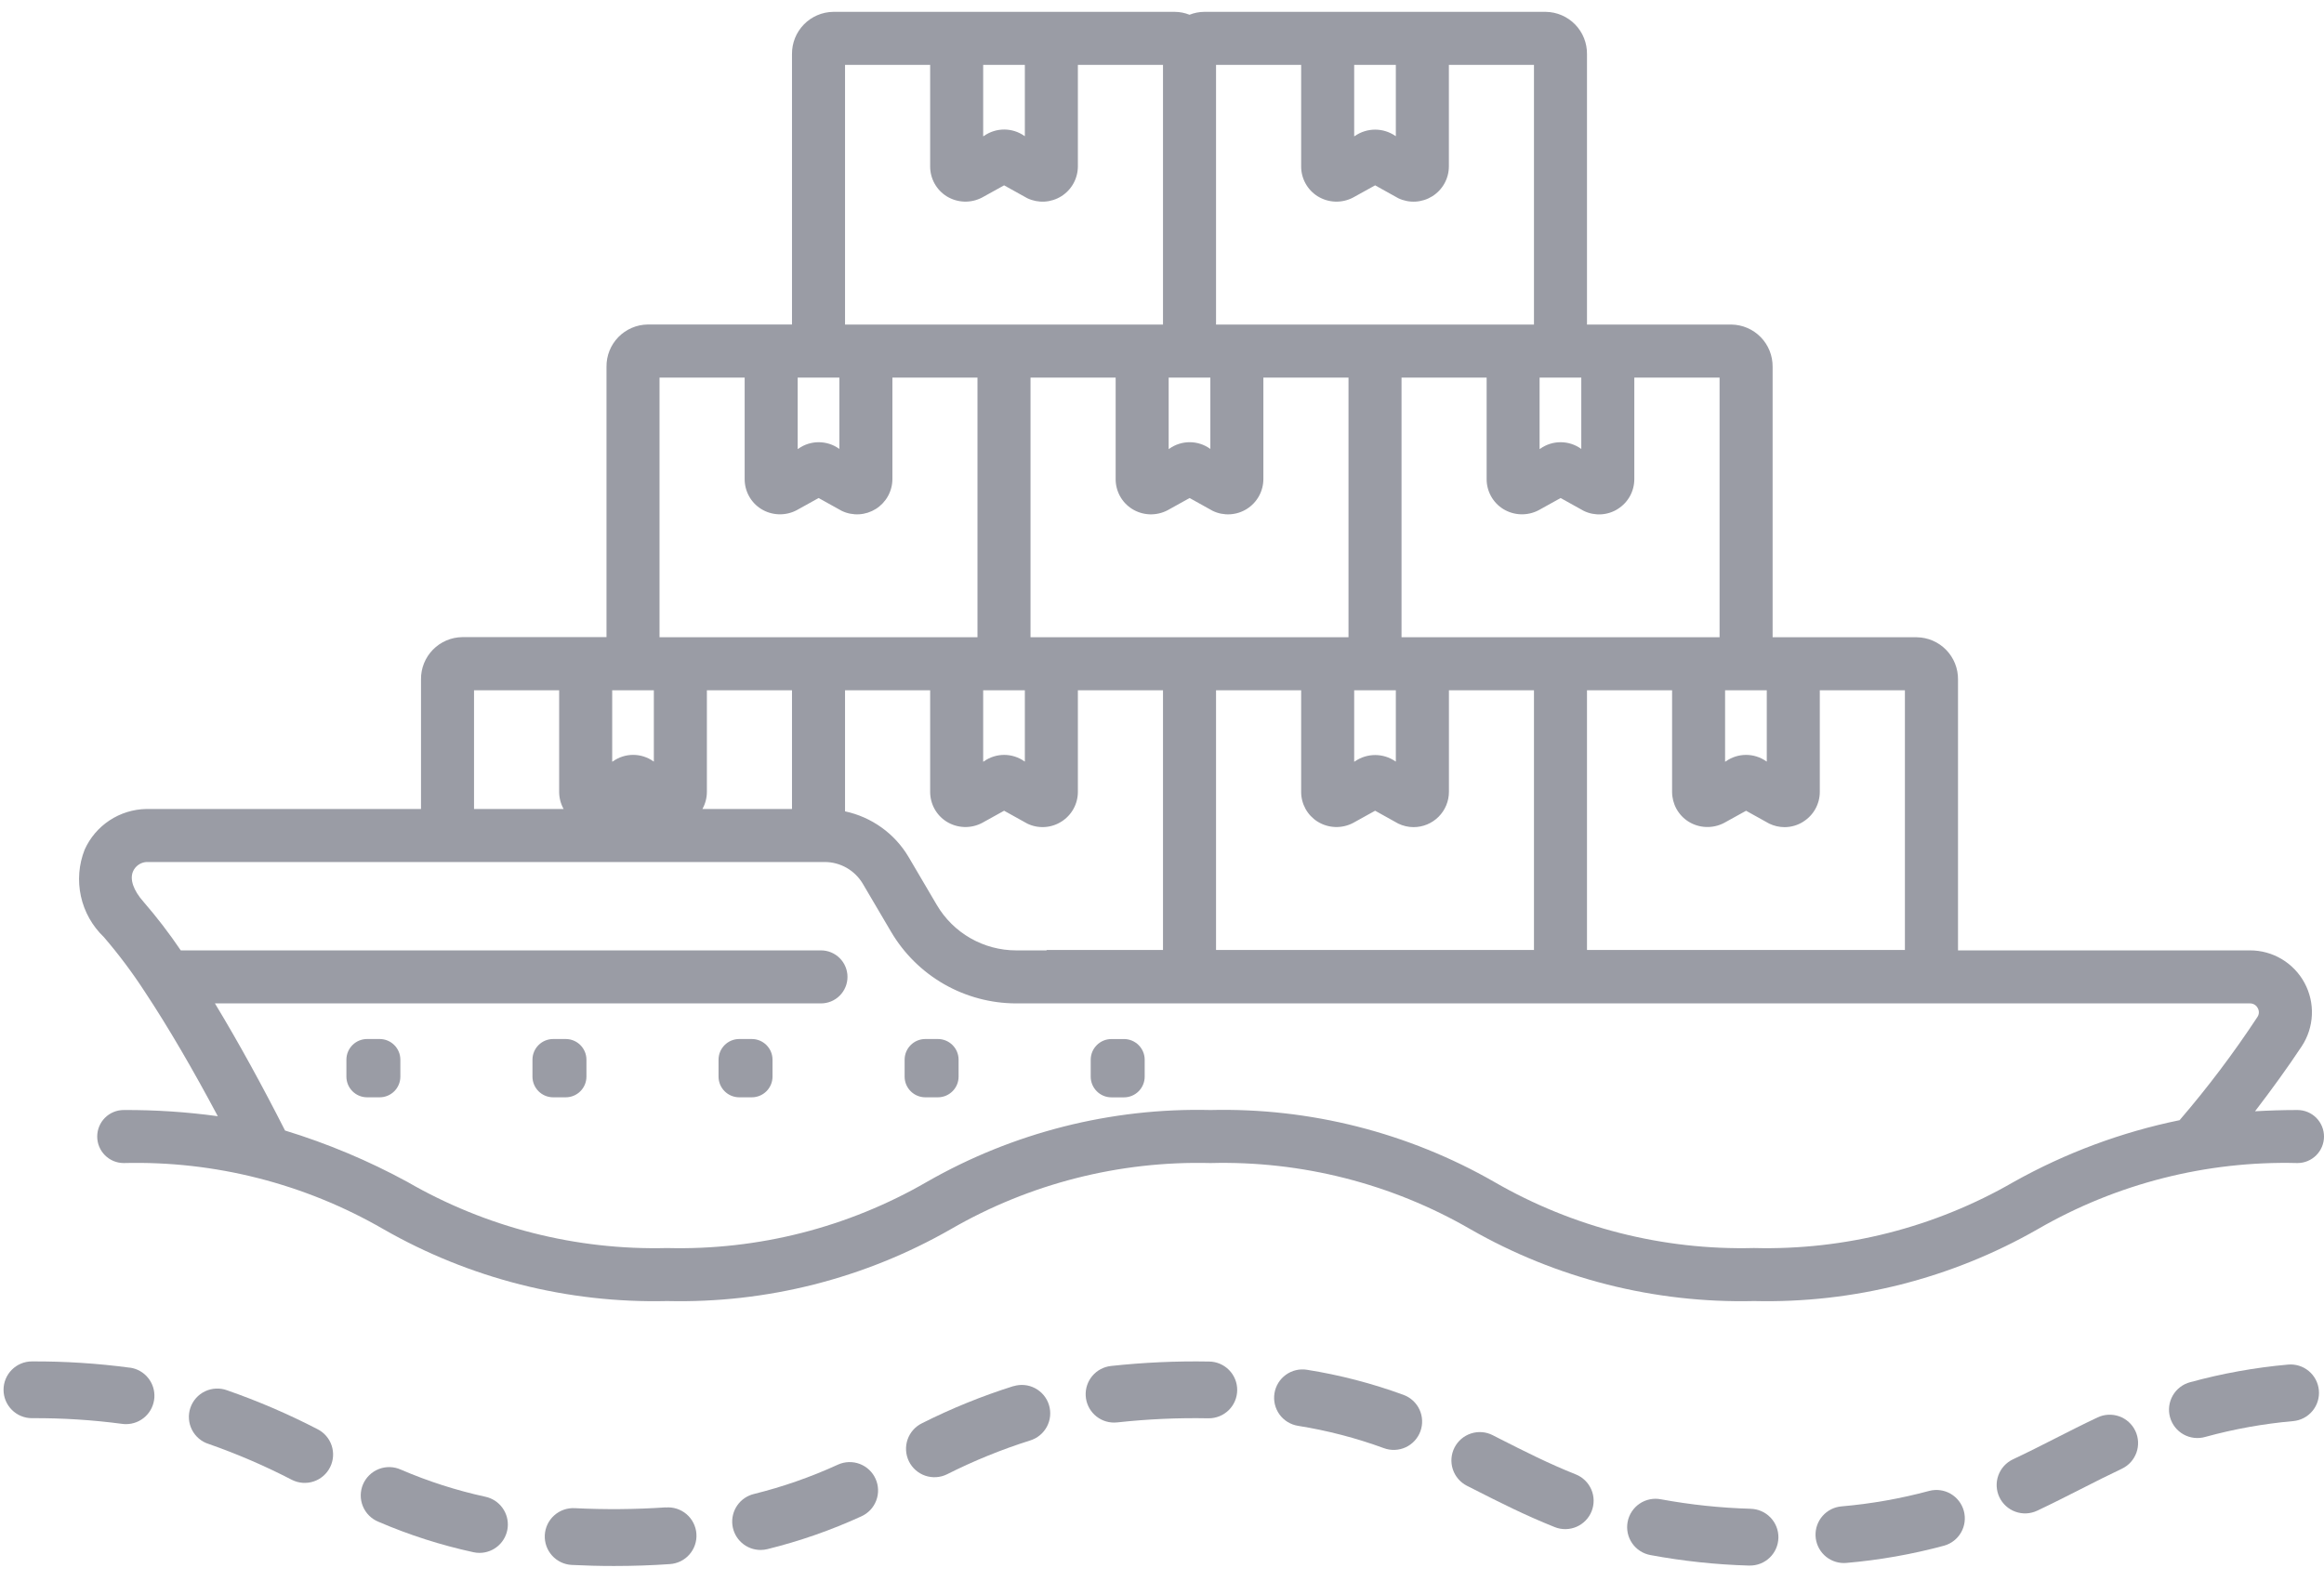 <svg width="147" height="100" viewBox="0 0 147 100" fill="none" xmlns="http://www.w3.org/2000/svg">
<path d="M70.302 69.422H71.094C71.818 69.422 72.405 68.835 72.405 68.111V67.043C72.405 66.32 71.818 65.733 71.094 65.733H70.302C69.578 65.733 68.991 66.32 68.991 67.043V68.111C68.991 68.835 69.578 69.422 70.302 69.422Z" fill="#9A9CA5"/>
<path d="M59.323 65.731H58.531C57.807 65.731 57.22 66.317 57.22 67.041V68.109C57.22 68.833 57.807 69.419 58.531 69.419H59.323C60.047 69.419 60.634 68.833 60.634 68.109V67.041C60.634 66.317 60.047 65.731 59.323 65.731Z" fill="#9A9CA5"/>
<path d="M47.553 65.731H46.761C46.037 65.731 45.45 66.317 45.45 67.041V68.109C45.45 68.833 46.037 69.419 46.761 69.419H47.553C48.277 69.419 48.864 68.833 48.864 68.109V67.041C48.864 66.317 48.277 65.731 47.553 65.731Z" fill="#9A9CA5"/>
<path d="M35.783 65.731H34.991C34.267 65.731 33.68 66.317 33.68 67.041V68.109C33.68 68.833 34.267 69.419 34.991 69.419H35.783C36.507 69.419 37.094 68.833 37.094 68.109V67.041C37.094 66.317 36.507 65.731 35.783 65.731Z" fill="#9A9CA5"/>
<path d="M24.014 65.731H23.221C22.497 65.731 21.911 66.317 21.911 67.041V68.109C21.911 68.833 22.497 69.419 23.221 69.419H24.014C24.738 69.419 25.324 68.833 25.324 68.109V67.041C25.324 66.317 24.738 65.731 24.014 65.731Z" fill="#9A9CA5"/>
<path d="M76.47 86.135C74.4 86.098 72.329 86.192 70.271 86.416C69.814 86.466 69.393 86.69 69.096 87.041C68.799 87.392 68.648 87.844 68.674 88.303C68.7 88.762 68.902 89.193 69.236 89.508C69.571 89.824 70.014 89.998 70.474 89.996C70.544 89.996 70.613 89.993 70.682 89.984C72.586 89.776 74.501 89.689 76.416 89.726H76.448C76.924 89.729 77.382 89.543 77.722 89.209C78.061 88.875 78.253 88.42 78.257 87.944C78.26 87.467 78.075 87.009 77.74 86.67C77.406 86.331 76.951 86.138 76.475 86.135H76.47Z" fill="#9A9CA5"/>
<path d="M64.107 87.688C62.117 88.315 60.181 89.101 58.318 90.039C58.105 90.143 57.916 90.287 57.759 90.464C57.603 90.641 57.483 90.847 57.406 91.07C57.329 91.294 57.297 91.53 57.312 91.766C57.326 92.001 57.387 92.232 57.49 92.444C57.594 92.656 57.738 92.846 57.915 93.002C58.092 93.159 58.298 93.279 58.521 93.356C58.745 93.432 58.981 93.464 59.217 93.45C59.452 93.436 59.683 93.375 59.895 93.271C61.59 92.416 63.352 91.699 65.162 91.127C65.617 90.987 65.998 90.672 66.221 90.252C66.444 89.831 66.491 89.339 66.351 88.884C66.211 88.428 65.896 88.047 65.475 87.824C65.055 87.601 64.562 87.555 64.107 87.694V87.688Z" fill="#9A9CA5"/>
<path d="M42.095 95.362C40.182 95.49 38.264 95.506 36.35 95.411C36.114 95.399 35.878 95.433 35.655 95.512C35.433 95.591 35.228 95.713 35.053 95.871C34.698 96.19 34.485 96.637 34.46 97.113C34.448 97.349 34.482 97.585 34.561 97.807C34.64 98.03 34.762 98.234 34.92 98.41C35.239 98.764 35.685 98.977 36.162 99.002C37.008 99.045 37.897 99.069 38.831 99.069C40.047 99.069 41.234 99.029 42.356 98.95C42.594 98.937 42.827 98.876 43.042 98.773C43.256 98.669 43.448 98.523 43.605 98.344C43.763 98.166 43.883 97.957 43.96 97.731C44.036 97.506 44.067 97.267 44.05 97.029C44.033 96.792 43.969 96.56 43.861 96.347C43.754 96.134 43.605 95.945 43.424 95.79C43.242 95.636 43.032 95.519 42.805 95.446C42.578 95.374 42.339 95.347 42.101 95.368L42.095 95.362Z" fill="#9A9CA5"/>
<path d="M53.009 92.654C51.297 93.439 49.515 94.061 47.687 94.514C47.26 94.618 46.885 94.874 46.634 95.236C46.383 95.597 46.274 96.038 46.326 96.475C46.379 96.911 46.59 97.314 46.92 97.605C47.249 97.896 47.675 98.056 48.114 98.055C48.259 98.054 48.403 98.037 48.543 98.002C50.583 97.498 52.572 96.804 54.482 95.929C54.697 95.832 54.891 95.694 55.053 95.522C55.215 95.351 55.341 95.149 55.424 94.929C55.508 94.708 55.547 94.473 55.54 94.238C55.533 94.002 55.48 93.77 55.383 93.555C55.286 93.34 55.148 93.146 54.976 92.984C54.805 92.823 54.603 92.697 54.383 92.613C54.162 92.529 53.927 92.49 53.691 92.497C53.456 92.504 53.224 92.557 53.009 92.654Z" fill="#9A9CA5"/>
<path d="M8.221 86.525C6.165 86.25 4.093 86.117 2.019 86.127C1.543 86.127 1.086 86.317 0.75 86.653C0.413 86.99 0.224 87.447 0.224 87.923C0.224 88.399 0.413 88.856 0.75 89.192C1.086 89.529 1.543 89.718 2.019 89.718C3.929 89.707 5.837 89.827 7.73 90.078C7.812 90.089 7.895 90.095 7.978 90.094C8.432 90.093 8.869 89.919 9.201 89.608C9.532 89.297 9.733 88.872 9.764 88.419C9.794 87.965 9.651 87.517 9.364 87.165C9.077 86.812 8.667 86.582 8.217 86.52L8.221 86.525Z" fill="#9A9CA5"/>
<path d="M30.708 94.69C28.872 94.29 27.078 93.715 25.352 92.971C25.134 92.873 24.898 92.819 24.659 92.813C24.421 92.807 24.183 92.849 23.96 92.936C23.738 93.023 23.535 93.153 23.363 93.32C23.192 93.486 23.055 93.685 22.961 93.905C22.868 94.125 22.819 94.362 22.818 94.6C22.817 94.84 22.864 95.076 22.956 95.297C23.047 95.518 23.182 95.718 23.352 95.886C23.523 96.054 23.724 96.186 23.946 96.275C25.88 97.108 27.889 97.752 29.947 98.198C30.072 98.226 30.2 98.24 30.329 98.24C30.772 98.24 31.199 98.076 31.528 97.78C31.858 97.484 32.066 97.076 32.113 96.636C32.16 96.195 32.043 95.753 31.783 95.394C31.524 95.034 31.141 94.784 30.708 94.69Z" fill="#9A9CA5"/>
<path d="M20.078 90.411C18.234 89.457 16.324 88.636 14.364 87.954C14.138 87.871 13.899 87.835 13.659 87.846C13.419 87.857 13.184 87.916 12.967 88.02C12.751 88.123 12.557 88.269 12.398 88.449C12.239 88.629 12.118 88.839 12.041 89.066C11.964 89.294 11.934 89.534 11.952 89.774C11.97 90.013 12.036 90.246 12.146 90.46C12.255 90.673 12.407 90.863 12.591 91.017C12.775 91.171 12.989 91.286 13.218 91.356C15.02 91.987 16.774 92.744 18.469 93.622C18.895 93.835 19.388 93.871 19.84 93.721C20.292 93.57 20.666 93.247 20.879 92.821C21.093 92.395 21.128 91.902 20.978 91.45C20.828 90.998 20.504 90.624 20.078 90.411Z" fill="#9A9CA5"/>
<path d="M88.777 88.244C86.798 87.519 84.754 86.987 82.672 86.656C82.202 86.58 81.721 86.694 81.335 86.973C80.949 87.251 80.689 87.672 80.614 88.142C80.538 88.612 80.652 89.094 80.93 89.48C81.209 89.866 81.63 90.125 82.1 90.201C83.955 90.496 85.776 90.97 87.539 91.616C87.986 91.78 88.48 91.76 88.913 91.56C89.345 91.36 89.68 90.996 89.844 90.549C90.008 90.102 89.988 89.608 89.788 89.175C89.588 88.743 89.224 88.408 88.777 88.244Z" fill="#9A9CA5"/>
<path d="M144.724 86.328C142.633 86.514 140.563 86.887 138.539 87.441C138.308 87.501 138.092 87.606 137.903 87.751C137.713 87.895 137.555 88.076 137.436 88.282C137.317 88.488 137.24 88.716 137.21 88.952C137.18 89.189 137.197 89.428 137.261 89.658C137.324 89.887 137.433 90.102 137.58 90.289C137.727 90.476 137.91 90.632 138.118 90.748C138.326 90.864 138.555 90.937 138.792 90.963C139.028 90.99 139.268 90.969 139.496 90.902C141.316 90.403 143.176 90.069 145.055 89.903C145.529 89.859 145.966 89.628 146.27 89.261C146.574 88.895 146.72 88.422 146.675 87.948C146.631 87.474 146.4 87.037 146.033 86.733C145.666 86.429 145.194 86.284 144.72 86.328H144.724Z" fill="#9A9CA5"/>
<path d="M122.035 94.317C120.213 94.808 118.352 95.137 116.472 95.299C116.012 95.34 115.585 95.557 115.281 95.906C114.977 96.254 114.819 96.706 114.839 97.167C114.86 97.629 115.058 98.065 115.392 98.385C115.726 98.704 116.171 98.882 116.633 98.882C116.688 98.883 116.742 98.88 116.797 98.874C118.888 98.694 120.958 98.328 122.984 97.78C123.437 97.649 123.821 97.345 124.052 96.933C124.282 96.522 124.342 96.036 124.217 95.581C124.092 95.126 123.793 94.738 123.385 94.501C122.977 94.265 122.492 94.199 122.035 94.317Z" fill="#9A9CA5"/>
<path d="M132.677 89.671C131.765 90.101 130.882 90.549 130.004 90.996C129.127 91.442 128.241 91.891 127.325 92.322C127.112 92.422 126.921 92.564 126.762 92.738C126.603 92.913 126.48 93.117 126.401 93.339C126.321 93.561 126.285 93.796 126.296 94.031C126.308 94.267 126.365 94.498 126.465 94.712C126.566 94.925 126.707 95.117 126.882 95.275C127.056 95.434 127.26 95.557 127.482 95.636C127.704 95.716 127.94 95.752 128.175 95.741C128.411 95.73 128.642 95.672 128.855 95.572C129.803 95.125 130.717 94.662 131.63 94.198C132.481 93.765 133.332 93.333 134.213 92.917C134.643 92.713 134.975 92.347 135.136 91.898C135.296 91.45 135.272 90.956 135.068 90.526C134.864 90.095 134.498 89.763 134.05 89.603C133.601 89.443 133.108 89.467 132.677 89.671Z" fill="#9A9CA5"/>
<path d="M110.725 95.449C108.826 95.395 106.934 95.195 105.065 94.851C104.833 94.805 104.594 94.805 104.362 94.852C104.129 94.899 103.909 94.991 103.712 95.124C103.516 95.256 103.348 95.426 103.218 95.624C103.087 95.822 102.997 96.043 102.953 96.276C102.909 96.509 102.911 96.748 102.959 96.98C103.008 97.212 103.102 97.432 103.236 97.627C103.37 97.822 103.541 97.989 103.74 98.118C103.939 98.247 104.161 98.335 104.394 98.378C106.443 98.759 108.518 98.981 110.601 99.042H110.664C111.14 99.05 111.6 98.869 111.942 98.538C112.285 98.207 112.481 97.754 112.49 97.277C112.498 96.801 112.316 96.341 111.985 95.999C111.654 95.656 111.201 95.46 110.725 95.451V95.449Z" fill="#9A9CA5"/>
<path d="M99.669 93.273C97.949 92.588 96.429 91.816 94.819 90.999L94.413 90.792C93.989 90.576 93.496 90.539 93.043 90.687C92.591 90.835 92.215 91.156 92 91.581C91.784 92.006 91.747 92.499 91.895 92.952C92.043 93.404 92.365 93.779 92.789 93.995L93.194 94.2C94.802 95.018 96.469 95.863 98.341 96.609C98.56 96.697 98.794 96.74 99.03 96.737C99.266 96.734 99.499 96.684 99.716 96.591C99.933 96.498 100.129 96.363 100.293 96.194C100.458 96.025 100.588 95.825 100.675 95.606C100.762 95.387 100.805 95.153 100.802 94.917C100.799 94.681 100.749 94.448 100.656 94.231C100.562 94.015 100.427 93.818 100.258 93.654C100.089 93.49 99.889 93.36 99.669 93.273Z" fill="#9A9CA5"/>
<path d="M145.322 70.223C144.375 70.223 143.487 70.254 142.638 70.302C143.693 68.925 144.698 67.54 145.589 66.194C145.979 65.604 146.202 64.918 146.233 64.211C146.265 63.504 146.104 62.802 145.767 62.179C145.431 61.556 144.932 61.036 144.324 60.674C143.716 60.312 143.021 60.122 142.313 60.124H123.85V42.985C123.857 42.285 123.587 41.612 123.098 41.111C122.61 40.611 121.943 40.324 121.243 40.315H112.123V23.203C112.13 22.503 111.86 21.829 111.371 21.329C110.883 20.828 110.216 20.542 109.516 20.532H100.382V3.425C100.39 2.725 100.121 2.05 99.633 1.549C99.145 1.048 98.478 0.76 97.778 0.75H76.169C75.851 0.752 75.536 0.814 75.24 0.933C74.945 0.814 74.63 0.752 74.311 0.75H52.703C52.003 0.76 51.336 1.046 50.848 1.547C50.359 2.048 50.089 2.722 50.096 3.421V20.529H40.969C40.27 20.538 39.602 20.825 39.114 21.325C38.625 21.826 38.355 22.5 38.363 23.199V40.307H29.236C28.537 40.316 27.87 40.603 27.381 41.103C26.892 41.604 26.622 42.278 26.63 42.977V51.179H9.253C8.426 51.194 7.621 51.444 6.93 51.899C6.24 52.354 5.694 52.996 5.355 53.75C4.984 54.689 4.902 55.716 5.118 56.701C5.334 57.687 5.84 58.585 6.569 59.282C7.506 60.371 8.369 61.523 9.152 62.728L9.163 62.745C10.647 64.981 12.238 67.725 13.777 70.615C11.805 70.344 9.816 70.213 7.826 70.223C7.381 70.223 6.954 70.4 6.64 70.714C6.325 71.029 6.149 71.455 6.149 71.9C6.149 72.345 6.325 72.772 6.64 73.086C6.954 73.401 7.381 73.578 7.826 73.578C13.582 73.431 19.267 74.878 24.252 77.76C29.707 80.885 35.913 82.458 42.198 82.308C48.483 82.458 54.689 80.885 60.144 77.76C65.128 74.879 70.811 73.431 76.565 73.578C82.325 73.429 88.014 74.877 93.002 77.76C98.457 80.885 104.661 82.457 110.945 82.308C117.231 82.458 123.438 80.885 128.895 77.76C133.88 74.878 139.566 73.43 145.323 73.578C145.768 73.578 146.194 73.401 146.509 73.086C146.823 72.772 147 72.345 147 71.9C147 71.455 146.823 71.029 146.509 70.714C146.194 70.4 145.766 70.223 145.322 70.223ZM66.207 60.124H64.266C63.255 60.122 62.262 59.856 61.385 59.355C60.508 58.853 59.776 58.132 59.262 57.261L57.467 54.209C57.033 53.478 56.452 52.844 55.76 52.349C55.069 51.853 54.283 51.506 53.451 51.328V43.669H58.835V50.092C58.834 50.469 58.929 50.841 59.111 51.172C59.293 51.502 59.557 51.781 59.877 51.981C60.212 52.189 60.594 52.305 60.988 52.319C61.381 52.333 61.772 52.244 62.12 52.061L63.513 51.289L64.978 52.103C65.318 52.268 65.695 52.343 66.072 52.321C66.45 52.3 66.815 52.182 67.135 51.98C67.455 51.78 67.719 51.501 67.902 51.17C68.085 50.84 68.18 50.468 68.179 50.09V43.669H73.563V60.097H66.191L66.207 60.124ZM38.723 43.669H41.358V48.18L41.329 48.164C40.955 47.899 40.508 47.756 40.049 47.756C39.59 47.756 39.143 47.899 38.769 48.164L38.723 48.19V43.669ZM44.713 50.09V43.669H50.096V51.179H44.43C44.615 50.846 44.713 50.471 44.713 50.09ZM65.184 23.887H70.568V30.309C70.567 30.687 70.662 31.059 70.844 31.389C71.027 31.72 71.291 31.999 71.611 32.199C71.945 32.407 72.329 32.524 72.722 32.538C73.116 32.551 73.507 32.462 73.855 32.279L75.247 31.507L76.711 32.321C77.051 32.484 77.427 32.558 77.804 32.536C78.181 32.514 78.546 32.398 78.866 32.197C79.186 31.996 79.449 31.717 79.632 31.387C79.815 31.057 79.911 30.686 79.912 30.308V23.887H85.297V40.315H65.184V23.887ZM74.312 23.887H76.558V28.397L76.53 28.382C76.155 28.117 75.708 27.975 75.25 27.975C74.791 27.975 74.344 28.117 73.97 28.382L73.922 28.409V23.887H74.312ZM97.028 60.097H76.918V43.669H82.302V50.092C82.3 50.469 82.396 50.841 82.578 51.172C82.761 51.502 83.025 51.781 83.345 51.981C83.68 52.189 84.063 52.305 84.456 52.319C84.85 52.333 85.24 52.244 85.589 52.061L86.981 51.289L88.444 52.103C88.746 52.249 89.077 52.326 89.413 52.327C90.006 52.327 90.575 52.091 90.994 51.672C91.414 51.253 91.649 50.684 91.649 50.091V43.669H97.028V60.097ZM88.291 48.18L88.259 48.163C87.884 47.904 87.439 47.766 86.983 47.766C86.527 47.766 86.082 47.904 85.706 48.163L85.656 48.191V43.669H88.291V48.18ZM62.574 43.669H64.825V48.18L64.797 48.164C64.422 47.899 63.975 47.757 63.517 47.757C63.058 47.757 62.611 47.899 62.236 48.164L62.189 48.191V43.669H62.574ZM114.063 51.98C114.383 51.78 114.648 51.501 114.831 51.17C115.013 50.84 115.109 50.468 115.108 50.09V43.669H120.491V60.097H100.382V43.669H105.765V50.092C105.764 50.469 105.859 50.84 106.041 51.171C106.223 51.501 106.486 51.78 106.806 51.98C107.141 52.188 107.525 52.304 107.919 52.318C108.313 52.332 108.704 52.243 109.053 52.061L110.445 51.291L111.909 52.105C112.211 52.251 112.543 52.327 112.878 52.328C113.3 52.327 113.712 52.207 114.067 51.98H114.063ZM111.754 43.669V48.18L111.725 48.164C111.35 47.899 110.903 47.757 110.444 47.757C109.986 47.757 109.538 47.899 109.164 48.164L109.117 48.191V43.669H111.754ZM102.331 32.197C102.651 31.997 102.916 31.718 103.098 31.388C103.281 31.057 103.376 30.685 103.375 30.307V23.887H108.768V40.315H88.651V23.887H94.034V30.309C94.033 30.687 94.129 31.059 94.311 31.389C94.494 31.72 94.757 31.999 95.078 32.199C95.412 32.406 95.796 32.522 96.189 32.536C96.583 32.55 96.973 32.461 97.322 32.279L98.714 31.507L100.179 32.321C100.519 32.486 100.896 32.56 101.273 32.539C101.65 32.517 102.016 32.399 102.335 32.197H102.331ZM100.021 23.887V28.399L99.992 28.382C99.617 28.117 99.17 27.976 98.712 27.976C98.254 27.976 97.807 28.117 97.432 28.382L97.384 28.409V23.887H100.021ZM85.656 4.104H88.291V8.616L88.258 8.597C87.883 8.339 87.438 8.201 86.983 8.201C86.527 8.201 86.083 8.339 85.707 8.597L85.656 8.625V4.104ZM83.345 12.417C83.68 12.624 84.063 12.741 84.456 12.755C84.85 12.768 85.24 12.68 85.589 12.496L86.981 11.725L88.444 12.539C88.784 12.702 89.16 12.776 89.537 12.755C89.914 12.733 90.28 12.616 90.6 12.415C90.919 12.214 91.183 11.936 91.366 11.605C91.549 11.275 91.645 10.904 91.646 10.526V4.104H97.028V20.532H76.918V4.104H82.302V10.528C82.301 10.906 82.396 11.277 82.579 11.608C82.761 11.938 83.025 12.217 83.345 12.417ZM62.189 4.104H64.825V8.616L64.797 8.599C64.422 8.336 63.975 8.194 63.517 8.194C63.059 8.194 62.612 8.336 62.237 8.599L62.189 8.626V4.104ZM53.451 4.104H58.835V10.528C58.834 10.906 58.929 11.277 59.111 11.607C59.294 11.938 59.557 12.216 59.877 12.417C60.212 12.624 60.594 12.74 60.988 12.754C61.381 12.768 61.772 12.679 62.12 12.496L63.513 11.725L64.978 12.539C65.319 12.702 65.695 12.776 66.072 12.754C66.448 12.732 66.814 12.615 67.133 12.415C67.453 12.214 67.716 11.935 67.899 11.605C68.082 11.275 68.178 10.903 68.179 10.526V4.104H73.563V20.532H53.451V4.104ZM50.456 23.887H53.092V28.399L53.064 28.382C52.69 28.117 52.243 27.976 51.784 27.976C51.326 27.976 50.879 28.117 50.505 28.382L50.456 28.409V23.887ZM41.717 23.887H47.102V30.309C47.101 30.687 47.196 31.059 47.378 31.389C47.561 31.72 47.824 31.999 48.144 32.199C48.479 32.406 48.862 32.522 49.256 32.536C49.649 32.55 50.04 32.461 50.388 32.279L51.78 31.507L53.246 32.321C53.587 32.484 53.963 32.557 54.34 32.536C54.716 32.514 55.081 32.397 55.401 32.196C55.72 31.995 55.983 31.717 56.166 31.387C56.349 31.057 56.446 30.686 56.447 30.308V23.887H61.829V40.315H41.717V23.887ZM29.984 43.669H35.368V50.092C35.368 50.472 35.465 50.846 35.65 51.179H29.984V43.669ZM127.374 74.772C122.388 77.654 116.702 79.101 110.945 78.954C105.188 79.101 99.503 77.654 94.517 74.772C89.06 71.646 82.852 70.073 76.565 70.223C70.282 70.074 64.077 71.647 58.623 74.772C53.639 77.654 47.954 79.102 42.198 78.955C36.441 79.101 30.756 77.654 25.771 74.772C23.306 73.43 20.713 72.34 18.029 71.52C16.632 68.764 15.106 65.974 13.595 63.478H51.929C52.374 63.478 52.801 63.302 53.115 62.987C53.43 62.673 53.606 62.246 53.606 61.801C53.606 61.356 53.43 60.93 53.115 60.615C52.801 60.301 52.374 60.124 51.929 60.124H11.434C10.711 59.054 9.925 58.028 9.079 57.052C8.434 56.327 8.194 55.622 8.418 55.119C8.492 54.955 8.608 54.815 8.755 54.712C8.902 54.608 9.074 54.547 9.253 54.533H52.167C52.654 54.534 53.132 54.662 53.554 54.903C53.976 55.145 54.328 55.492 54.576 55.911L56.373 58.963C57.184 60.335 58.338 61.473 59.722 62.265C61.106 63.056 62.672 63.474 64.266 63.478H142.313C142.415 63.476 142.517 63.503 142.605 63.556C142.693 63.608 142.764 63.685 142.81 63.777C142.86 63.864 142.884 63.963 142.88 64.063C142.875 64.163 142.843 64.259 142.786 64.342C141.287 66.619 139.644 68.799 137.866 70.866C134.189 71.621 130.65 72.938 127.374 74.772Z" fill="#9A9CA5"/>
</svg>
